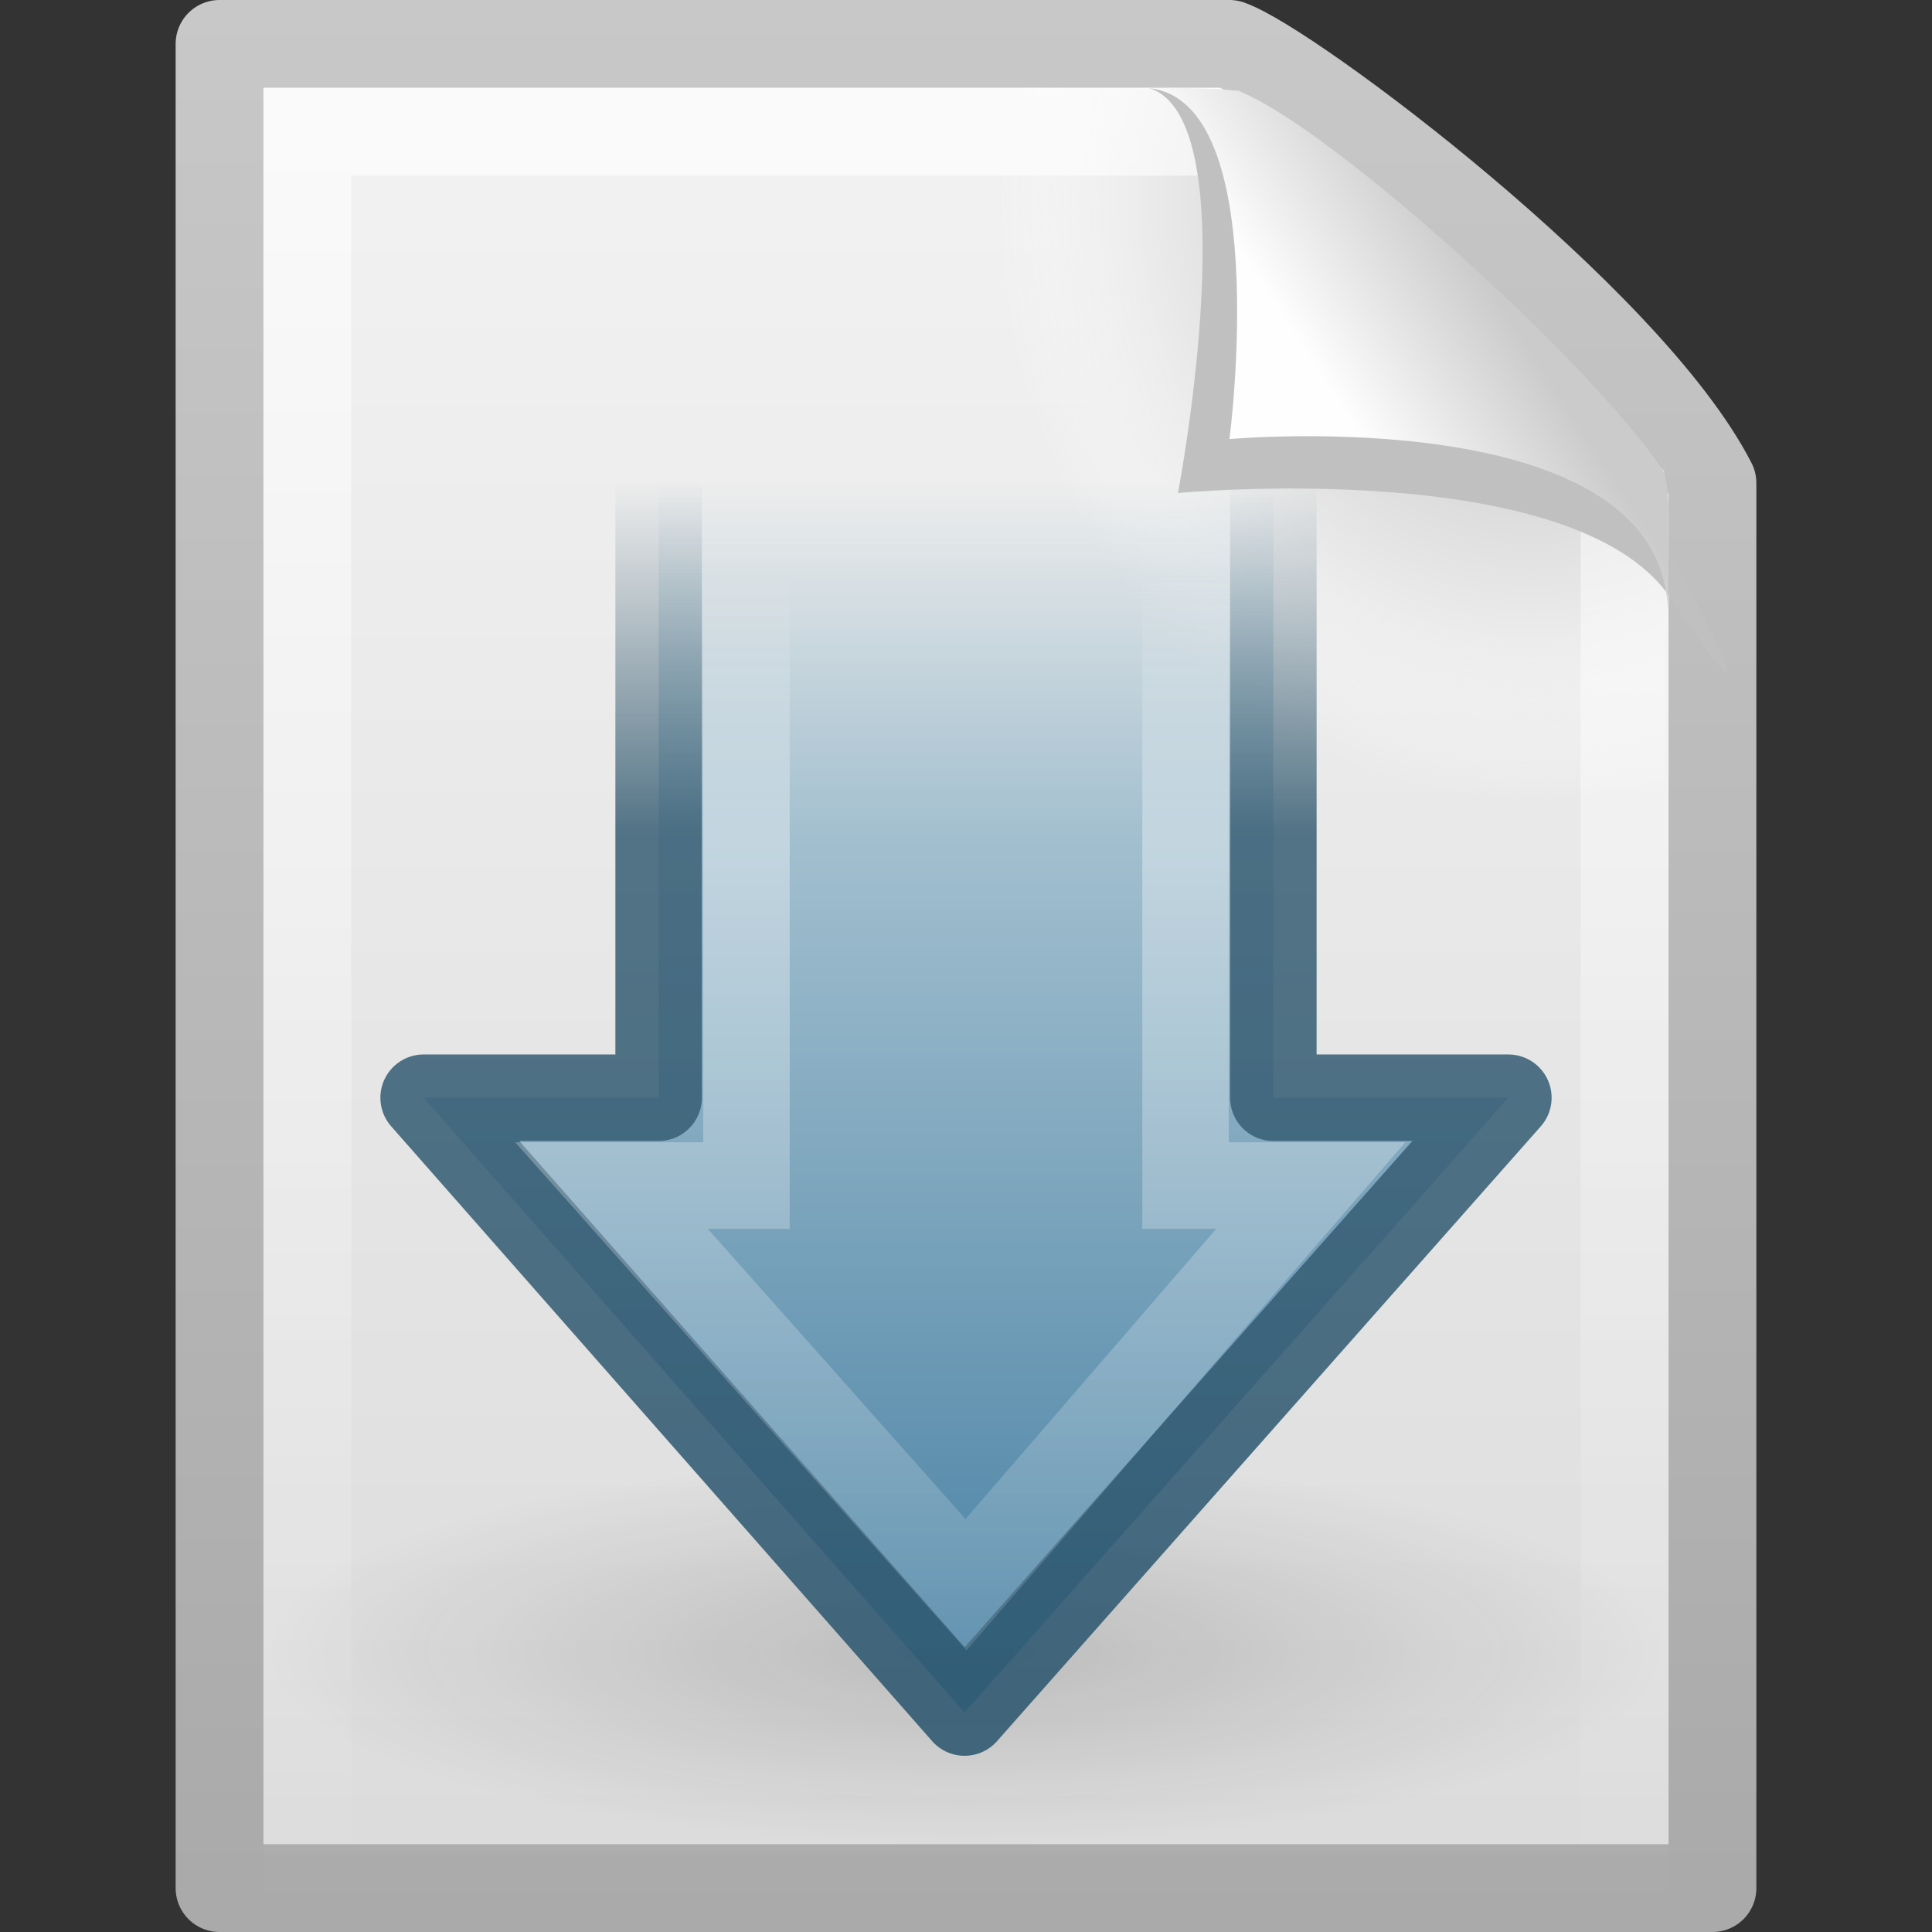 <svg height="22" width="22" xmlns="http://www.w3.org/2000/svg" xmlns:xlink="http://www.w3.org/1999/xlink"><rect width="100%" height="100%" fill="#333333" stroke="none"/><linearGradient id="a" gradientTransform="matrix(.392 0 0 .447 28.199 .761)" gradientUnits="userSpaceOnUse" x1="-51.786" x2="-51.786" y1="50.786" y2="2.906"><stop offset="0" stop-color="#aaa"/><stop offset="1" stop-color="#c8c8c8"/></linearGradient><linearGradient id="b" gradientTransform="matrix(.486 0 0 .478 -.657 1.294)" gradientUnits="userSpaceOnUse" x1="25.132" x2="25.132" y1=".985" y2="47.013"><stop offset="0" stop-color="#f4f4f4"/><stop offset="1" stop-color="#dbdbdb"/></linearGradient><radialGradient id="c" cx="102" cy="112.3" gradientTransform="matrix(.17 0 0 -.191 .106 25.717)" gradientUnits="userSpaceOnUse" r="139.56"><stop offset="0" stop-color="#b7b8b9"/><stop offset=".189" stop-color="#ececec"/><stop offset=".257" stop-color="#fafafa" stop-opacity="0"/><stop offset=".301" stop-color="#fff" stop-opacity="0"/><stop offset=".531" stop-color="#fafafa" stop-opacity="0"/><stop offset=".845" stop-color="#ebecec" stop-opacity="0"/><stop offset="1" stop-color="#e1e2e3" stop-opacity="0"/></radialGradient><linearGradient id="d" gradientTransform="matrix(.455 0 0 .465 .091 2.337)" gradientUnits="userSpaceOnUse" x1="24" x2="24" y1="2" y2="46.017"><stop offset="0" stop-color="#fff"/><stop offset="1" stop-color="#fff" stop-opacity="0"/></linearGradient><radialGradient id="e" cx="11.25" cy="19.031" gradientTransform="matrix(.992 0 0 .273 -.163 15.607)" gradientUnits="userSpaceOnUse" r="8.062"><stop offset="0" stop-color="#0d0d0d"/><stop offset="1" stop-color="#0d0d0d" stop-opacity="0"/></radialGradient><linearGradient id="f" gradientTransform="matrix(.662 0 0 .665 -4.733 -.76)" gradientUnits="userSpaceOnUse" x1="16.713" x2="16.713" y1="12.415" y2="33.624"><stop offset="0" stop-color="#517081" stop-opacity="0"/><stop offset=".281" stop-color="#3f6479"/><stop offset="1" stop-color="#2e5871"/></linearGradient><linearGradient id="g" gradientTransform="matrix(0 -.327 -.319 0 18.768 22.122)" gradientUnits="userSpaceOnUse" x1="44.715" x2=".816" y1="20.71" y2="20.71"><stop offset="0" stop-color="#a2bfcf" stop-opacity="0"/><stop offset=".282" stop-color="#a2bfcf"/><stop offset="1" stop-color="#427da1"/></linearGradient><linearGradient id="h" gradientTransform="matrix(0 .343 -.33 0 20.038 6.427)" gradientUnits="userSpaceOnUse" x1="6.009" x2="57.726" y1="25.411" y2="25.411"><stop offset="0" stop-color="#fff" stop-opacity="0"/><stop offset=".174" stop-color="#fff"/><stop offset="1" stop-color="#fff" stop-opacity="0"/></linearGradient><linearGradient id="i" gradientTransform="matrix(.478 0 0 .552 -.628 1.924)" gradientUnits="userSpaceOnUse" x1="32.892" x2="36.358" y1="8.059" y2="5.457"><stop offset="0" stop-color="#fefefe"/><stop offset="1" stop-color="#cbcbcb"/></linearGradient><g transform="translate(0 -2)"><path d="m2.5 2.5h11.5c.683.237 4.541 3.128 5.5 5 0 5.729 0 10.271 0 16h-17v-21z" fill="url(#b)" stroke="url(#a)" stroke-linejoin="round" stroke-width="1"/><path d="m3.17 24c-.094 0-.17-.086-.17-.191v-20.598c0-.105.076-.191.17-.191 3.522.053 7.424-.079 10.941.013l4.839 4.327.05 16.448c0.0.105-.076.191-.17.191h-15.66z" fill="url(#c)"/><path d="m18.5 7.677v15.823h-15v-20h10.394" fill="none" opacity=".6" stroke="url(#d)"/><path d="m19 20.8a8 2.2 0 0 1 -16 0 8 2.2 0 1 1 16 0z" fill="url(#e)" opacity=".163"/><path d="m17.176 14.5-6.192 7.001-6.16-7.001h2.676v-8.727h7v8.727h2.676z" style="stroke-linecap:round;stroke-linejoin:round;stroke-opacity:.882;stroke-width:.985;fill:url(#g);stroke:url(#f)"/><path d="m14.926 15.5-3.926 4.545-4.037-4.545h1.537v-12.952h5v12.952z" fill="none" opacity=".354" stroke="url(#h)" stroke-width=".985"/><g fill-rule="evenodd"><path d="m13.075 3c1.156.329.339 4.614.339 4.614s4.515-.428 5.608 1.195c1.489 2.212-.068-.635-.173-.822-.756-1.34-3.866-4.547-5.045-4.941-.088-.029-.284-.046-.728-.046z" fill="#c0c0c0"/><path d="m13 3c1.526 0 1 4 1 4s4.992-.453 4.992 2c0-.598.056-1.478-.064-1.656-.839-1.243-3.744-3.862-4.798-4.298-.086-.036-.686-.046-1.13-.046z" fill="url(#i)"/></g></g></svg>